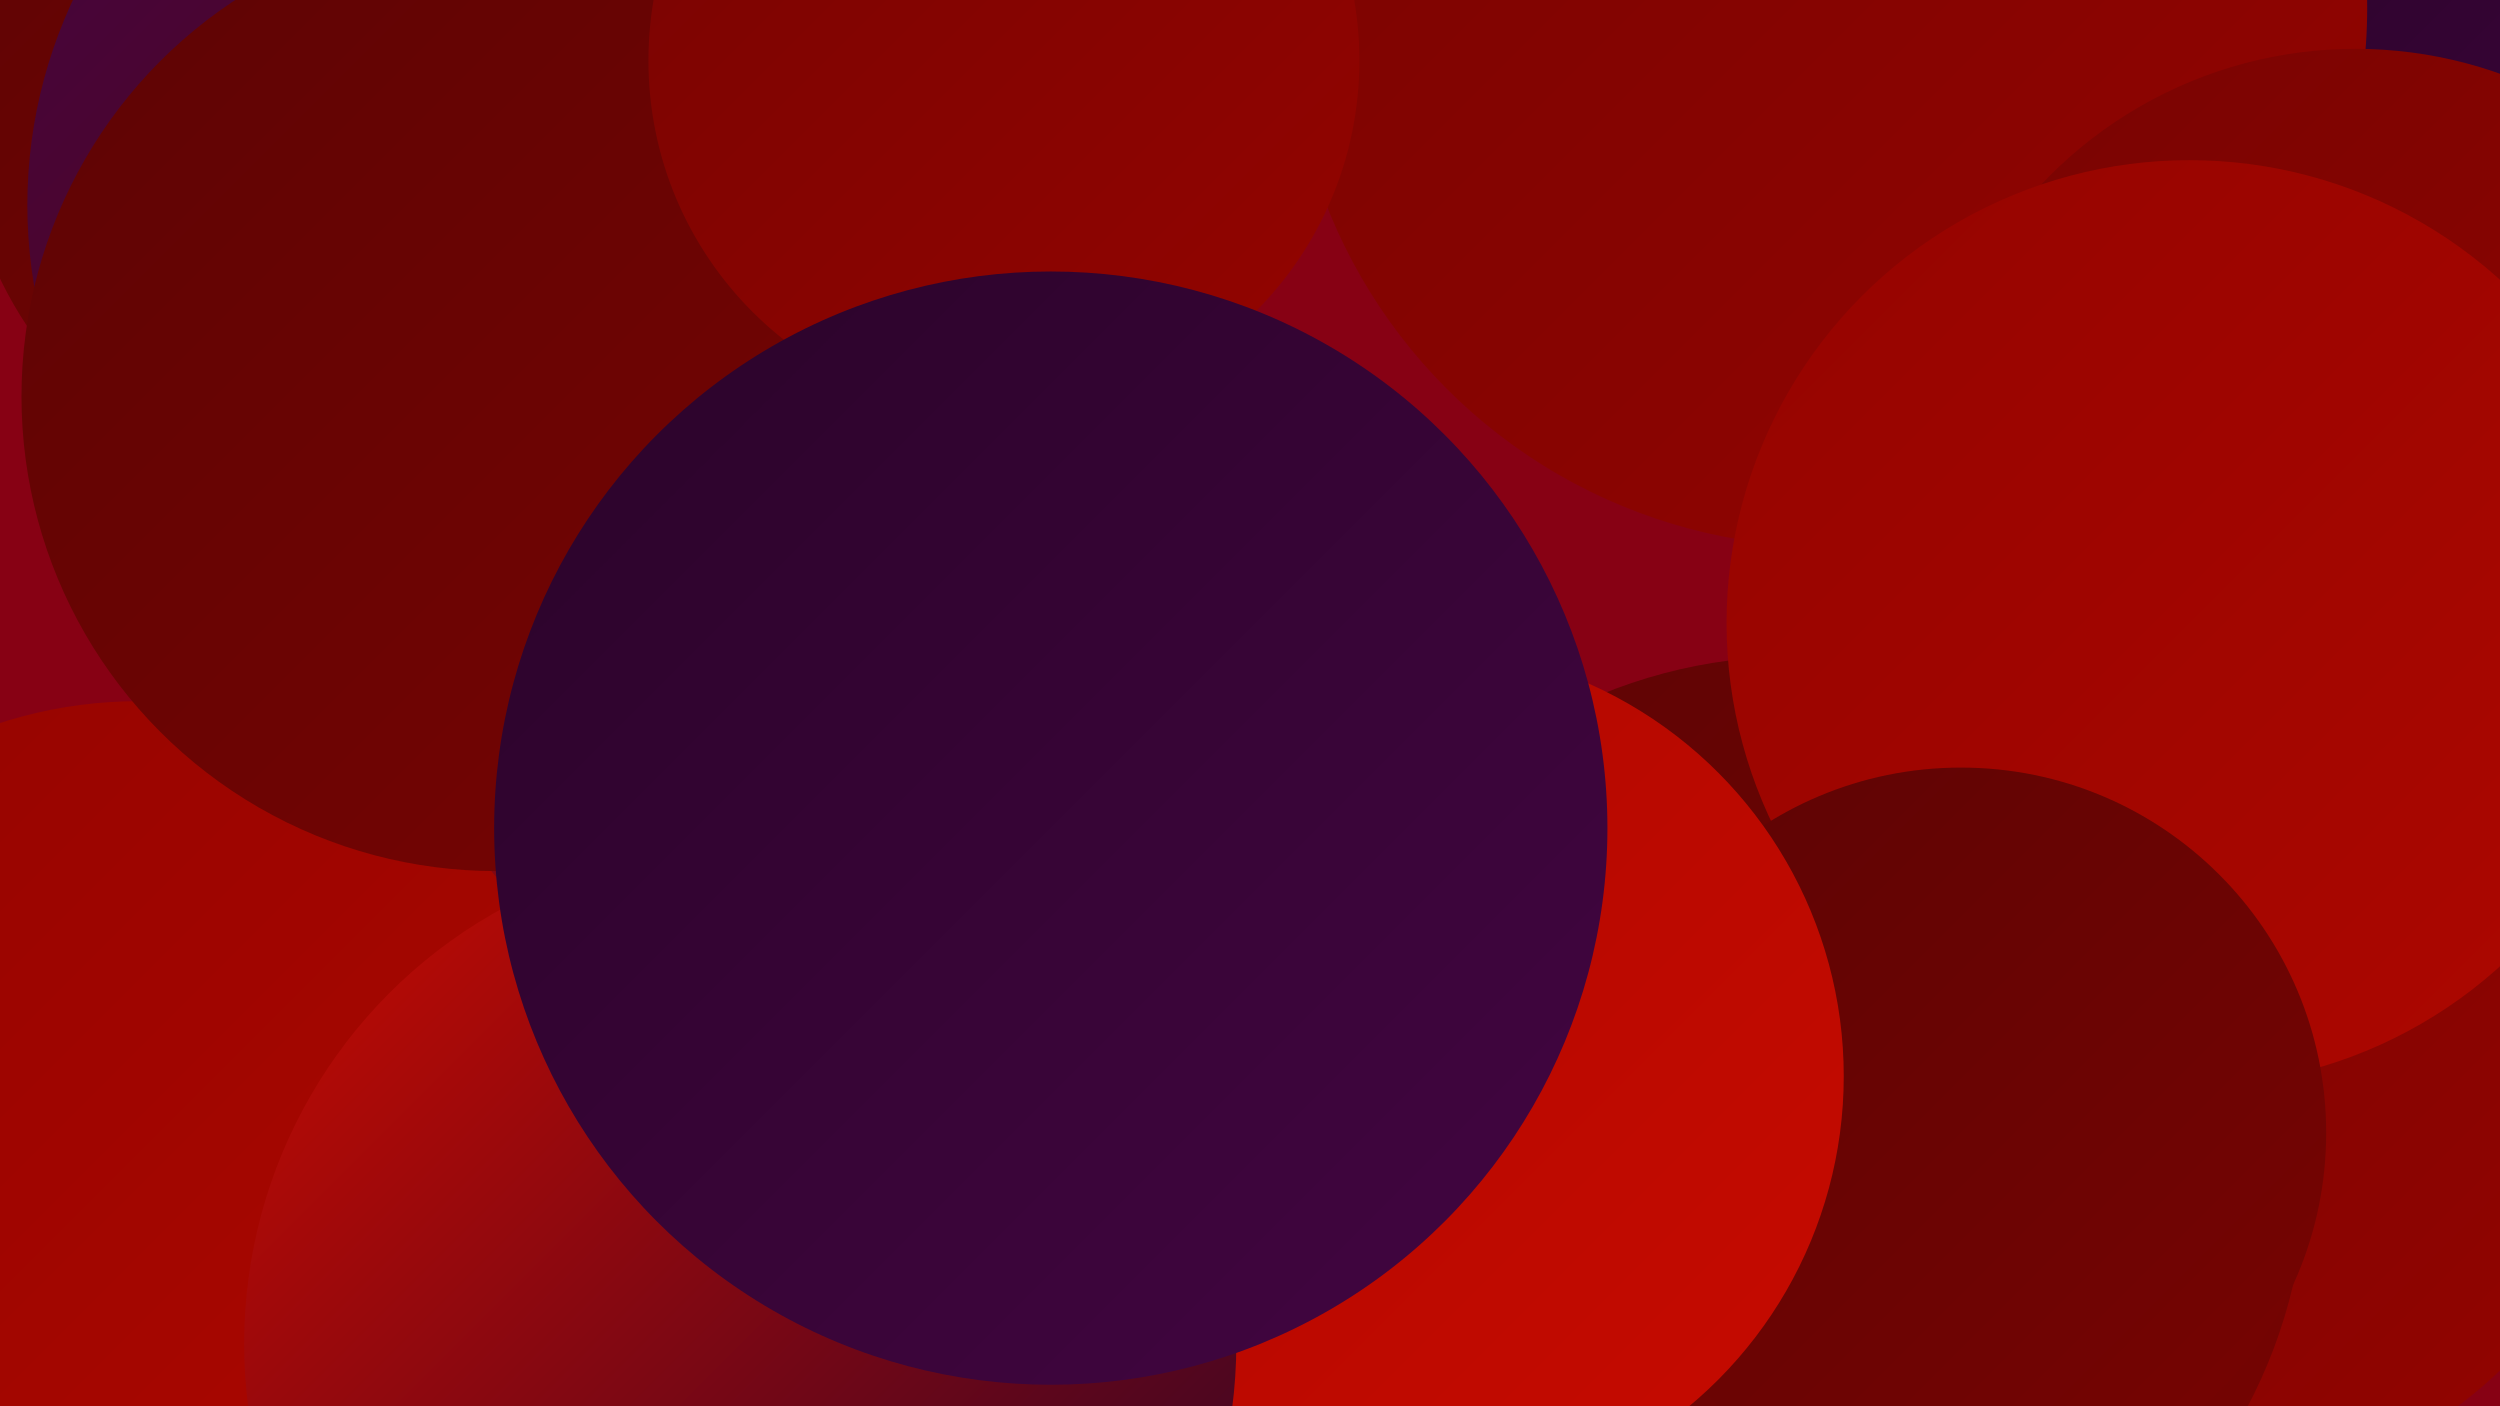 <?xml version="1.0" encoding="UTF-8"?><svg width="1280" height="720" xmlns="http://www.w3.org/2000/svg"><defs><linearGradient id="grad0" x1="0%" y1="0%" x2="100%" y2="100%"><stop offset="0%" style="stop-color:#2a0429;stop-opacity:1" /><stop offset="100%" style="stop-color:#430542;stop-opacity:1" /></linearGradient><linearGradient id="grad1" x1="0%" y1="0%" x2="100%" y2="100%"><stop offset="0%" style="stop-color:#430542;stop-opacity:1" /><stop offset="100%" style="stop-color:#5d0404;stop-opacity:1" /></linearGradient><linearGradient id="grad2" x1="0%" y1="0%" x2="100%" y2="100%"><stop offset="0%" style="stop-color:#5d0404;stop-opacity:1" /><stop offset="100%" style="stop-color:#780402;stop-opacity:1" /></linearGradient><linearGradient id="grad3" x1="0%" y1="0%" x2="100%" y2="100%"><stop offset="0%" style="stop-color:#780402;stop-opacity:1" /><stop offset="100%" style="stop-color:#940400;stop-opacity:1" /></linearGradient><linearGradient id="grad4" x1="0%" y1="0%" x2="100%" y2="100%"><stop offset="0%" style="stop-color:#940400;stop-opacity:1" /><stop offset="100%" style="stop-color:#ae0700;stop-opacity:1" /></linearGradient><linearGradient id="grad5" x1="0%" y1="0%" x2="100%" y2="100%"><stop offset="0%" style="stop-color:#ae0700;stop-opacity:1" /><stop offset="100%" style="stop-color:#c70b00;stop-opacity:1" /></linearGradient><linearGradient id="grad6" x1="0%" y1="0%" x2="100%" y2="100%"><stop offset="0%" style="stop-color:#c70b00;stop-opacity:1" /><stop offset="100%" style="stop-color:#2a0429;stop-opacity:1" /></linearGradient></defs><rect width="1280" height="720" fill="#870114" /><circle cx="313" cy="545" r="227" fill="url(#grad6)" /><circle cx="1207" cy="174" r="196" fill="url(#grad0)" /><circle cx="1128" cy="544" r="219" fill="url(#grad3)" /><circle cx="936" cy="4" r="276" fill="url(#grad3)" /><circle cx="1206" cy="246" r="221" fill="url(#grad3)" /><circle cx="919" cy="598" r="262" fill="url(#grad2)" /><circle cx="1121" cy="319" r="237" fill="url(#grad4)" /><circle cx="446" cy="670" r="272" fill="url(#grad6)" /><circle cx="182" cy="55" r="202" fill="url(#grad2)" /><circle cx="262" cy="105" r="248" fill="url(#grad1)" /><circle cx="290" cy="460" r="222" fill="url(#grad6)" /><circle cx="650" cy="543" r="200" fill="url(#grad3)" /><circle cx="1004" cy="580" r="187" fill="url(#grad2)" /><circle cx="71" cy="590" r="231" fill="url(#grad4)" /><circle cx="724" cy="551" r="220" fill="url(#grad5)" /><circle cx="368" cy="51" r="232" fill="url(#grad1)" /><circle cx="254" cy="203" r="243" fill="url(#grad2)" /><circle cx="514" cy="31" r="182" fill="url(#grad3)" /><circle cx="379" cy="688" r="254" fill="url(#grad6)" /><circle cx="538" cy="424" r="285" fill="url(#grad0)" /></svg>